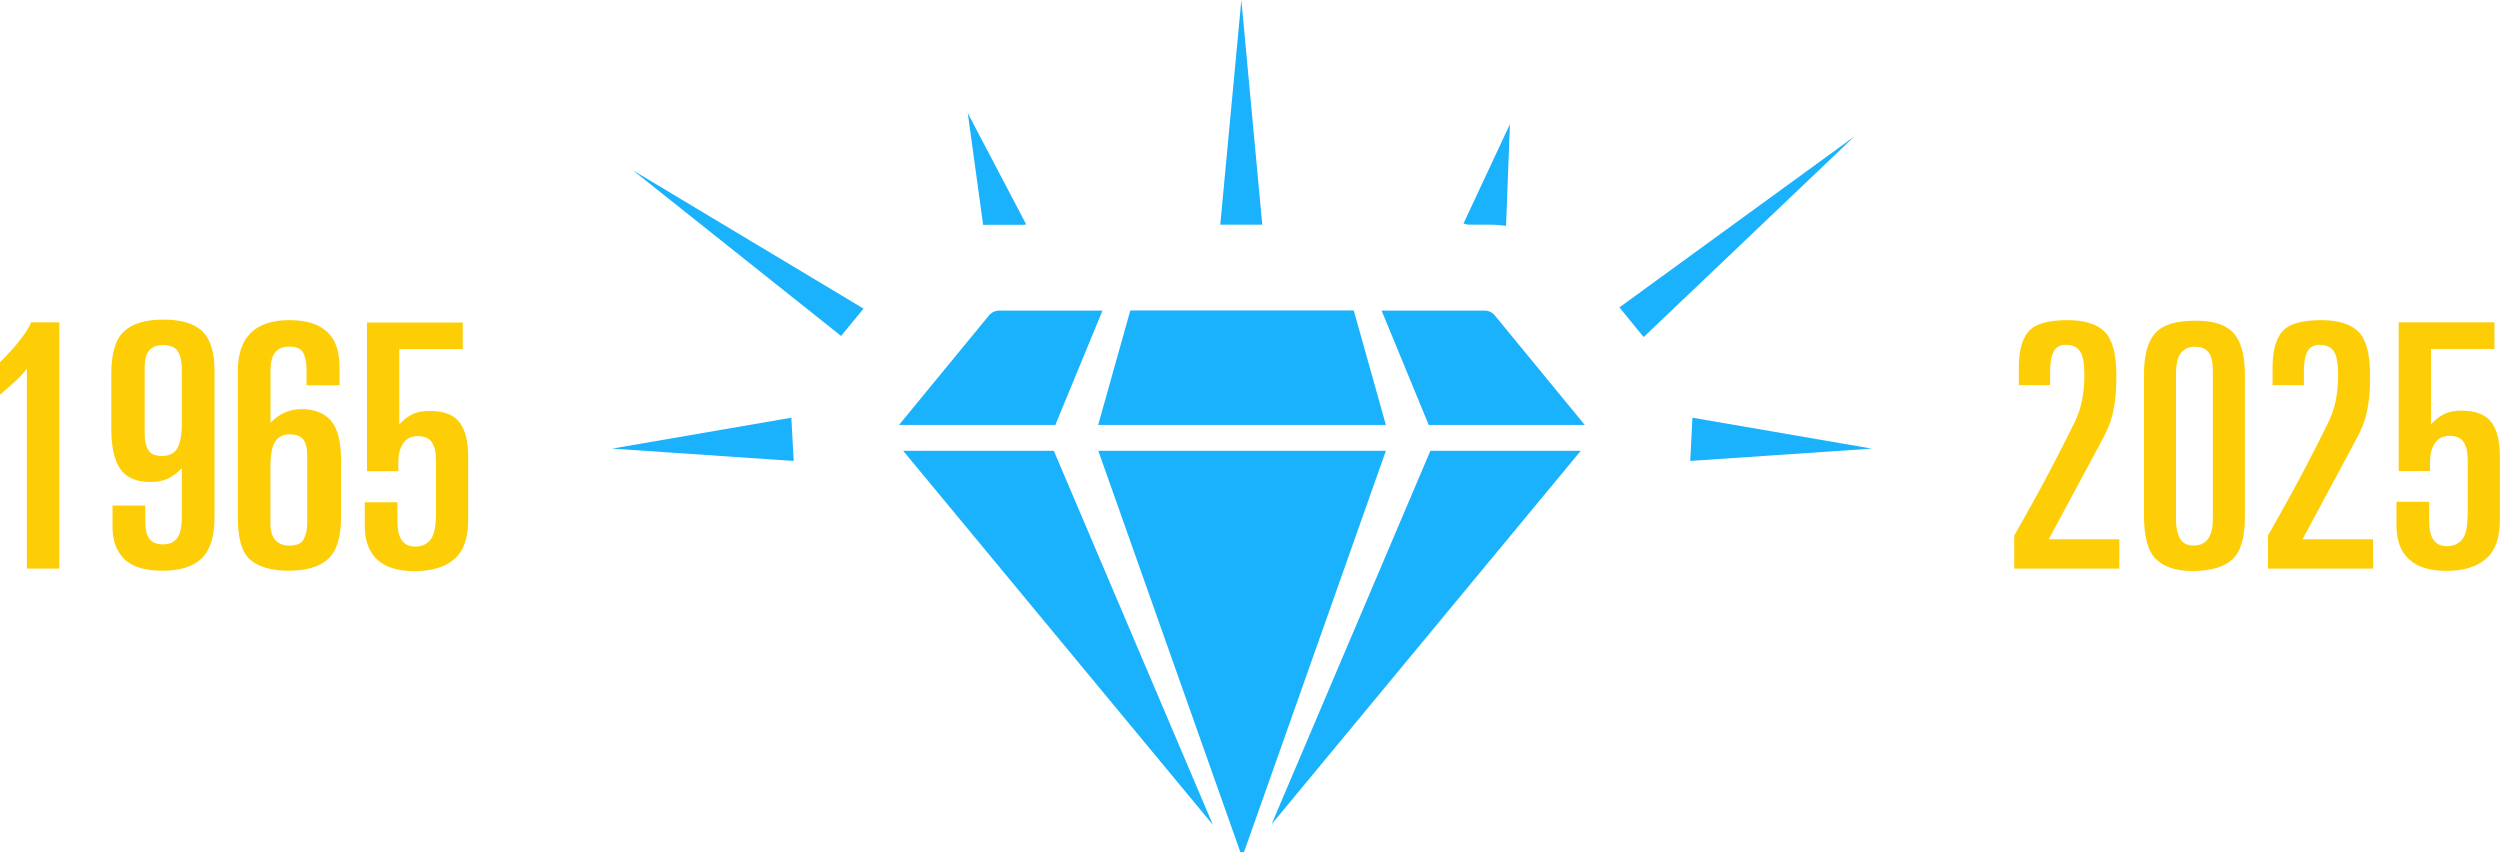 <?xml version="1.0" encoding="UTF-8"?><svg id="b" xmlns="http://www.w3.org/2000/svg" viewBox="0 0 180.39 61.5"><g id="c"><path d="m152,31.13c-.48.93-.97,1.84-1.46,2.74l-2.71,5.04h5.09v2.12h-7.58v-2.39c1.15-2.02,2.04-3.64,2.68-4.87s1.2-2.32,1.67-3.29c.48-.96.71-2.09.71-3.41,0-.84-.1-1.41-.31-1.72-.21-.31-.55-.47-1.05-.47-.39,0-.68.16-.85.47s-.26.79-.26,1.43v1.01h-2.26v-1.3c0-1.16.23-2.02.7-2.57.47-.55,1.41-.82,2.82-.82,1.23,0,2.12.28,2.68.84.56.56.84,1.63.84,3.22,0,1.72-.24,3.05-.73,3.97Z" style="fill:#fdce05; stroke-width:0px;"/><path d="m161.98,37.31c0,1.49-.3,2.51-.91,3.06-.61.55-1.56.83-2.85.83-1.2,0-2.08-.29-2.66-.86s-.86-1.63-.86-3.17v-10.14c0-1.39.27-2.39.81-2.99s1.5-.9,2.88-.9,2.24.3,2.78.9c.54.6.81,1.6.81,3.01v10.26Zm-4.97-10.26v10.41c0,.57.09,1.03.28,1.38.19.35.52.52,1,.52s.82-.17,1.05-.5.33-.81.33-1.42v-10.65c0-.64-.1-1.1-.31-1.37-.21-.27-.54-.4-1-.4-.41,0-.74.14-.98.43-.25.29-.37.82-.37,1.61Z" style="fill:#fdce05; stroke-width:0px;"/><path d="m170.31,31.13c-.48.93-.97,1.84-1.46,2.74l-2.71,5.04h5.09v2.12h-7.58v-2.39c1.15-2.02,2.04-3.64,2.68-4.87s1.2-2.32,1.67-3.29c.48-.96.71-2.09.71-3.41,0-.84-.1-1.41-.31-1.72-.21-.31-.55-.47-1.05-.47-.39,0-.68.16-.85.47s-.26.79-.26,1.43v1.01h-2.26v-1.3c0-1.16.23-2.02.7-2.57.47-.55,1.41-.82,2.82-.82,1.23,0,2.12.28,2.68.84.56.56.84,1.63.84,3.22,0,1.72-.24,3.05-.73,3.97Z" style="fill:#fdce05; stroke-width:0px;"/><path d="m179.99,23.26v1.92h-4.58v5.44c.3-.33.61-.57.95-.74s.74-.25,1.22-.25c1.05,0,1.78.28,2.19.84.41.56.61,1.36.61,2.41v4.67c0,1.26-.33,2.19-1,2.77-.66.58-1.62.87-2.87.87-1.18,0-2.08-.27-2.68-.83-.61-.55-.91-1.37-.91-2.45v-1.7h2.36v1.43c0,1.18.43,1.77,1.28,1.77.48,0,.84-.17,1.11-.5s.39-.98.39-1.93v-3.79c0-.57-.1-1.01-.3-1.3-.2-.3-.53-.44-1.01-.44s-.81.17-1.05.52c-.24.34-.36.8-.36,1.38v.64h-2.26v-10.73h6.89Z" style="fill:#fdce05; stroke-width:0px;"/><path d="m4.28,23.27v17.76H1.94v-14.42c-.34.43-.67.77-.98,1.03l-.96.84v-2.34c.61-.61,1.1-1.16,1.49-1.66.38-.5.64-.91.75-1.22h2.04Z" style="fill:#fdce05; stroke-width:0px;"/><path d="m15.48,26.78v10.56c0,1.35-.3,2.32-.91,2.93-.61.61-1.55.91-2.83.91s-2.22-.28-2.78-.85c-.56-.57-.84-1.32-.84-2.27v-1.58h2.36v1.08c0,.62.1,1.07.31,1.33.2.26.52.39.95.39.48,0,.82-.15,1.05-.46.22-.3.33-.83.33-1.59v-3.45c-.33.35-.67.6-1.02.76-.35.16-.76.24-1.22.24-1.03,0-1.77-.31-2.2-.94-.43-.62-.65-1.6-.65-2.93v-3.94c0-1.48.31-2.5.92-3.06.61-.57,1.56-.85,2.84-.85s2.25.29,2.83.86c.57.57.86,1.52.86,2.83Zm-5.04,4.55c0,.48.09.86.26,1.14.17.29.5.43.97.43.54,0,.92-.19,1.13-.57s.32-.99.32-1.85v-3.81c0-.54-.09-.97-.27-1.29-.18-.32-.55-.48-1.11-.48-.43,0-.75.13-.97.38s-.33.67-.33,1.24v4.8Z" style="fill:#fdce05; stroke-width:0px;"/><path d="m22.12,27.79v-1.13c0-.44-.07-.83-.22-1.16-.15-.33-.49-.49-1.03-.49-.44,0-.78.13-1.01.41-.23.27-.34.71-.34,1.32v3.76c.64-.66,1.39-.98,2.24-.98.95,0,1.67.29,2.14.86.48.57.71,1.54.71,2.9v3.99c0,1.46-.31,2.48-.92,3.05s-1.57.86-2.87.86c-1.21,0-2.13-.26-2.74-.77-.62-.52-.92-1.54-.92-3.06v-10.56c0-2.46,1.24-3.69,3.72-3.69,1.2,0,2.1.27,2.71.83.61.55.91,1.4.91,2.57v1.3h-2.36Zm-2.61,5.98v4.01c0,.53.12.92.36,1.19.24.27.58.4,1.02.4.52,0,.87-.16,1.03-.47s.25-.71.25-1.21v-4.8c0-.57-.1-.97-.31-1.21-.21-.23-.52-.34-.95-.34-.48,0-.83.18-1.06.53-.23.35-.34.98-.34,1.88Z" style="fill:#fdce05; stroke-width:0px;"/><path d="m33.39,23.27v1.92h-4.58v5.44c.3-.33.61-.57.95-.74.34-.16.74-.24,1.22-.24,1.05,0,1.78.28,2.19.84.41.56.61,1.36.61,2.41v4.67c0,1.27-.33,2.19-1,2.77-.66.58-1.62.87-2.87.87-1.18,0-2.08-.27-2.68-.82s-.91-1.37-.91-2.45v-1.7h2.36v1.43c0,1.18.43,1.77,1.28,1.77.48,0,.84-.17,1.11-.51s.39-.98.39-1.93v-3.79c0-.57-.1-1.01-.3-1.3-.2-.3-.53-.44-1.01-.44s-.81.17-1.05.51c-.24.35-.36.81-.36,1.38v.64h-2.26v-10.73h6.89Z" style="fill:#fdce05; stroke-width:0px;"/><polygon points="91.08 16.21 88.05 16.21 89.57 0 91.08 16.21" style="fill:#1ab2fd; stroke-width:0px;"/><path d="m108.95,8.97l-.28,7.33c-.39-.06-.78-.09-1.18-.09h-1.58l-.31-.08,3.35-7.17Z" style="fill:#1ab2fd; stroke-width:0px;"/><path d="m74.04,16.18l-.12.04h-2.61c-.13,0-.24,0-.37.01l-1.11-8.07,4.21,8.02Z" style="fill:#1ab2fd; stroke-width:0px;"/><polygon points="62.31 22.27 61.37 23.41 60.69 24.24 45.67 12.29 62.31 22.27" style="fill:#1ab2fd; stroke-width:0px;"/><polygon points="133.8 9.85 118.6 24.32 116.85 22.18 133.8 9.85" style="fill:#1ab2fd; stroke-width:0px;"/><polygon points="122.12 30.14 135.06 32.37 121.96 33.26 122.12 30.14 122.12 30.14" style="fill:#1ab2fd; stroke-width:0px;"/><polygon points="57.27 33.26 44.17 32.37 57.1 30.14 57.27 33.26 57.27 33.26" style="fill:#1ab2fd; stroke-width:0px;"/><path d="m76.16,30.66h-11.29l6.49-7.9c.18-.22.46-.35.74-.35h7.45l-3.4,8.25Z" style="fill:#1ab2fd; stroke-width:0px;"/><polygon points="76.04 32.53 87.52 59.52 65.17 32.53 76.04 32.53" style="fill:#1ab2fd; stroke-width:0px;"/><path d="m100,32.53l-10.24,28.96c-.09.02-.17.02-.26,0l-10.25-28.96h20.75Z" style="fill:#1ab2fd; stroke-width:0px;"/><polygon points="100 30.66 79.24 30.66 81.56 22.4 97.68 22.4 100 30.66" style="fill:#1ab2fd; stroke-width:0px;"/><polygon points="103.21 32.53 114.06 32.53 91.75 59.48 103.21 32.53" style="fill:#1ab2fd; stroke-width:0px;"/><path d="m103.09,30.66l-3.4-8.25h7.43c.29,0,.56.13.74.35l6.49,7.9h-11.27Z" style="fill:#1ab2fd; stroke-width:0px;"/></g></svg>